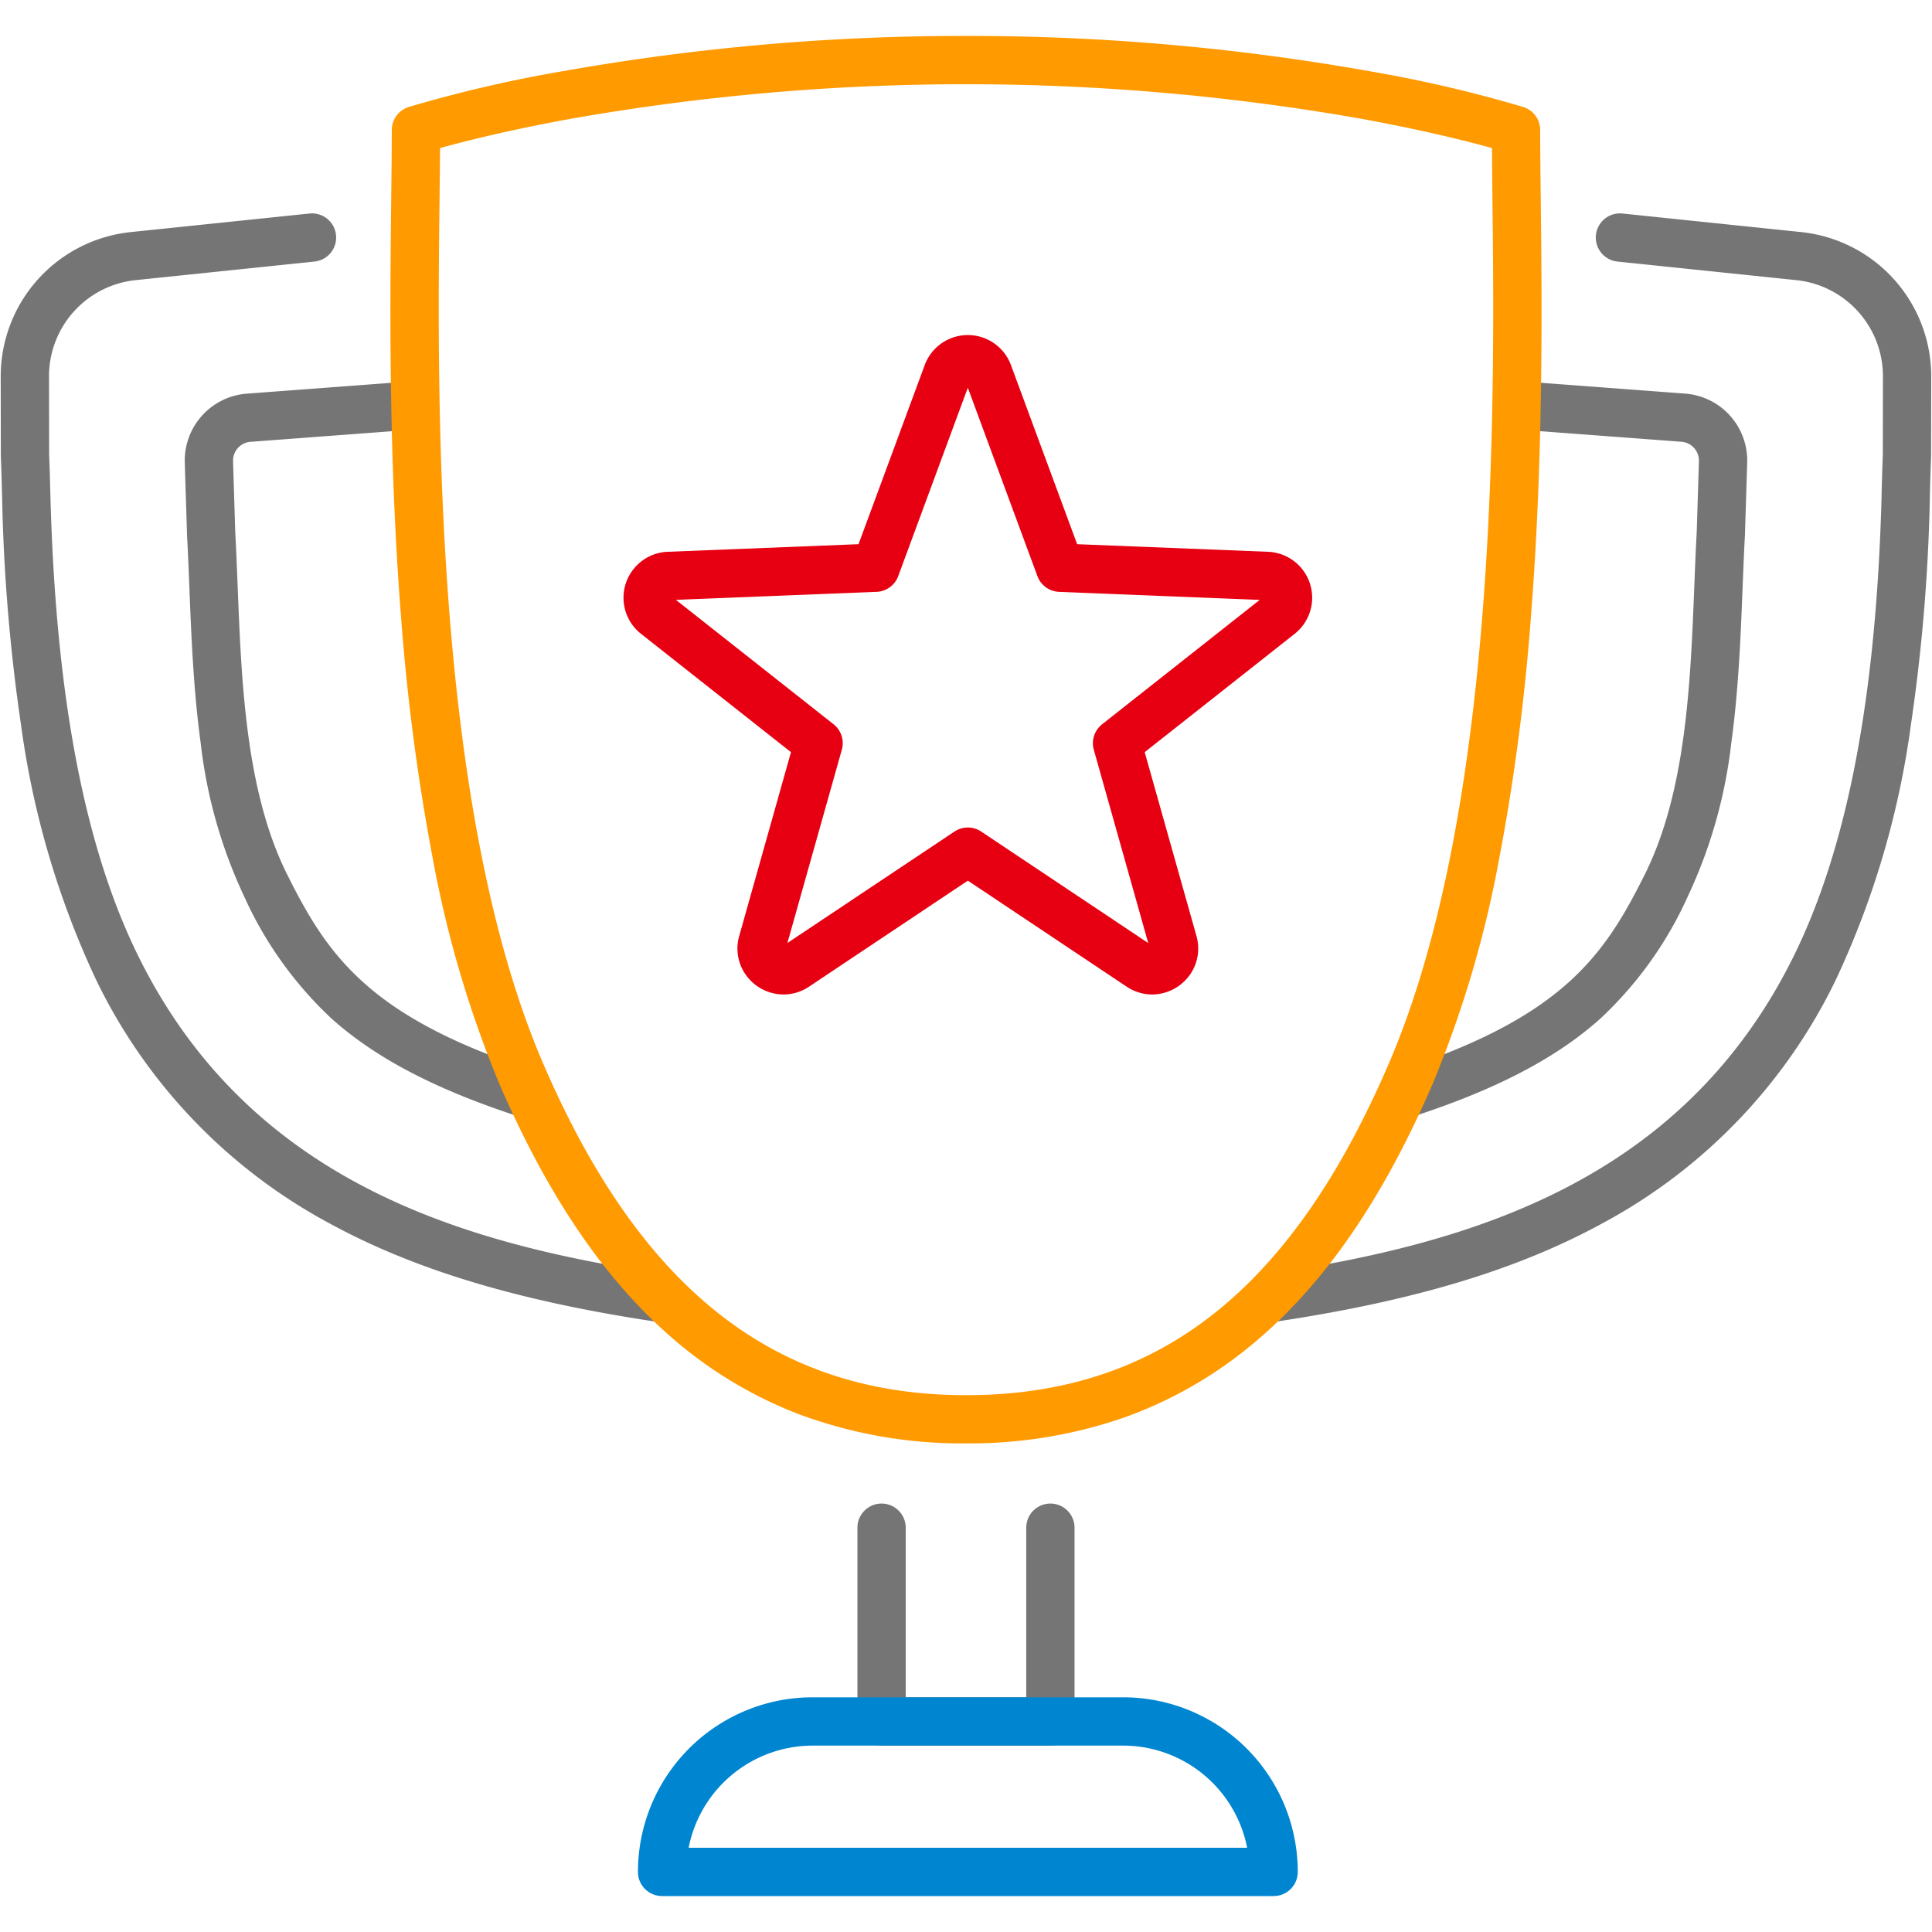 <svg xmlns="http://www.w3.org/2000/svg" xmlns:xlink="http://www.w3.org/1999/xlink" width="120" height="120" viewBox="0 0 120 120"><defs><clipPath id="a"><rect width="120" height="120" transform="translate(120 1039)" fill="#fff" stroke="#707070" stroke-width="1"/></clipPath><clipPath id="b"><rect width="120" height="115.622" fill="none"/></clipPath></defs><g transform="translate(-120 -1039)"><g clip-path="url(#a)"><g transform="translate(120 1041.189)"><g clip-path="url(#b)"><path d="M162.479,270.847H151.992a1.5,1.5,0,0,1-1.5-1.5V257.313a1.5,1.5,0,0,1,3,0v10.535h7.486V257.313a1.5,1.5,0,0,1,3,0v12.035A1.5,1.5,0,0,1,162.479,270.847Z" transform="translate(-97.236 -164.613)" fill="#757575"/><path d="M143,95.318a2.845,2.845,0,0,1-1.583-.486l-9.864-6.584-9.864,6.584a2.845,2.845,0,0,1-1.583.486,2.89,2.89,0,0,1-2.289-1.145,2.823,2.823,0,0,1-.464-2.491l3.214-11.415-9.31-7.346a2.856,2.856,0,0,1,1.656-5.1l11.85-.471,4.11-11.124a2.856,2.856,0,0,1,5.358,0l4.11,11.124,11.85.471a2.856,2.856,0,0,1,1.656,5.1l-9.31,7.346,3.214,11.415a2.823,2.823,0,0,1-.464,2.49A2.89,2.89,0,0,1,143,95.318ZM113.42,70.807l9.79,7.725a1.5,1.5,0,0,1,.515,1.584l-3.38,12.005L130.718,85.2a1.5,1.5,0,0,1,1.666,0l10.373,6.924-3.38-12.005a1.5,1.5,0,0,1,.515-1.584l9.79-7.725-12.462-.5a1.5,1.5,0,0,1-1.347-.979l-4.322-11.7-4.322,11.7a1.5,1.5,0,0,1-1.347.979Z" transform="translate(-71.438 -35.738)" fill="#e60011"/><path d="M219.793,102.212a1.5,1.5,0,0,1-.223-2.983c12.1-1.831,25.41-5.591,32.387-19.587,3.38-6.78,5.187-16.163,5.522-28.685l0-.118c.024-.9.047-1.747.077-2.487l.007-4.839a6,6,0,0,0-5.389-5.988l-11.1-1.153a1.5,1.5,0,1,1,.31-2.984l11.1,1.153a9.011,9.011,0,0,1,8.079,8.976l-.008,4.869q0,.03,0,.06c-.03.725-.053,1.575-.077,2.474l0,.118A112.1,112.1,0,0,1,259.3,65.153a54.378,54.378,0,0,1-4.662,15.828,33.9,33.9,0,0,1-14.467,15.111c-5.257,2.878-11.662,4.817-20.156,6.1A1.512,1.512,0,0,1,219.793,102.212Z" transform="translate(-140.611 -22.315)" fill="#757575"/><path d="M242.029,108.081a1.5,1.5,0,0,1-.462-2.927c10.336-3.348,12.916-7.181,15.433-12.23,2.568-5.15,2.835-11.919,3.071-17.891.046-1.166.09-2.267.149-3.33l.138-4.435a1.174,1.174,0,0,0-1.088-1.21l-10.3-.773a1.5,1.5,0,0,1,.224-2.992l10.3.773a4.168,4.168,0,0,1,3.862,4.295l-.139,4.453c0,.013,0,.025,0,.037-.059,1.044-.1,2.14-.148,3.3-.117,2.973-.25,6.342-.7,9.609a30.419,30.419,0,0,1-2.685,9.5,23.692,23.692,0,0,1-5.458,7.636c-2.764,2.47-6.494,4.411-11.736,6.11A1.5,1.5,0,0,1,242.029,108.081Z" transform="translate(-154.835 -40.808)" fill="#757575"/><path d="M43.558,102.212a1.51,1.51,0,0,1-.226-.017c-8.495-1.286-14.9-3.225-20.156-6.1A33.9,33.9,0,0,1,8.708,80.981,54.378,54.378,0,0,1,4.046,65.153,112.093,112.093,0,0,1,2.872,51.038c-.025-.938-.048-1.823-.08-2.592q0-.03,0-.06l-.008-4.869a9.011,9.011,0,0,1,8.08-8.976l11.1-1.153a1.5,1.5,0,1,1,.31,2.984l-11.1,1.153a6,6,0,0,0-5.39,5.988l.008,4.839c.032.784.055,1.669.08,2.606.336,12.521,2.142,21.9,5.522,28.684,6.978,14,20.288,17.755,32.387,19.587a1.5,1.5,0,0,1-.223,2.983Z" transform="translate(-2.74 -22.315)" fill="#757575"/><path d="M55.85,108.081a1.5,1.5,0,0,1-.463-.073c-5.242-1.7-8.971-3.64-11.736-6.11a23.693,23.693,0,0,1-5.458-7.636,30.419,30.419,0,0,1-2.685-9.5c-.448-3.267-.581-6.636-.7-9.608-.046-1.16-.089-2.255-.148-3.3q0-.019,0-.037l-.139-4.453a4.168,4.168,0,0,1,3.862-4.295l10.3-.773a1.5,1.5,0,0,1,.224,2.992l-10.3.773a1.174,1.174,0,0,0-1.088,1.21l.138,4.435c.06,1.064.1,2.165.149,3.331.236,5.972.5,12.741,3.071,17.891,2.517,5.049,5.1,8.882,15.433,12.23a1.5,1.5,0,0,1-.462,2.927Z" transform="translate(-23.044 -40.808)" fill="#757575"/><path d="M123.5,289.218h19.289a10.845,10.845,0,0,1,10.845,10.845,1.5,1.5,0,0,1-1.5,1.5H114.151a1.5,1.5,0,0,1-1.5-1.5A10.845,10.845,0,0,1,123.5,289.218Zm26.99,9.345a7.858,7.858,0,0,0-7.7-6.345H123.5a7.858,7.858,0,0,0-7.7,6.345Z" transform="translate(-73.027 -185.984)" fill="#0086d1"/><path d="M105.728,2.784a142,142,0,0,1,25.085,2.195A82.651,82.651,0,0,1,140.349,7.2a1.5,1.5,0,0,1,1.042,1.428c0,1.148.016,2.516.034,4.1.073,6.391.185,16.048-.606,26.1a133.588,133.588,0,0,1-1.988,15.133,68.8,68.8,0,0,1-4.1,13.868c-.481,1.116-.979,2.194-1.478,3.2-2.92,5.9-6.28,10.3-10.271,13.448a26.1,26.1,0,0,1-7.637,4.191,29.371,29.371,0,0,1-9.618,1.536,29,29,0,0,1-10.489-1.855,26.485,26.485,0,0,1-8.1-4.993c-4.063-3.627-7.469-8.707-10.415-15.531a68.8,68.8,0,0,1-4.1-13.868,133.6,133.6,0,0,1-1.988-15.133c-.79-10.055-.679-19.713-.606-26.1.018-1.584.034-2.952.034-4.1A1.5,1.5,0,0,1,71.106,7.2a82.646,82.646,0,0,1,9.537-2.218A142,142,0,0,1,105.728,2.784ZM138.4,9.75c-1.417-.394-4.241-1.117-8.189-1.833A141.472,141.472,0,0,0,81.18,7.93c-3.923.714-6.715,1.429-8.12,1.82q-.009,1.349-.03,3.01c-.142,12.311-.436,37.93,6.448,53.881,6.056,14.032,14.4,20.568,26.25,20.568,11.037,0,18.929-5.563,24.836-17.506.477-.963.952-1.993,1.413-3.062,6.884-15.952,6.59-41.57,6.448-53.881Q138.406,11.1,138.4,9.75Z" transform="translate(-45.728 -2.741)" fill="#ff9a00"/></g></g></g></g></svg>